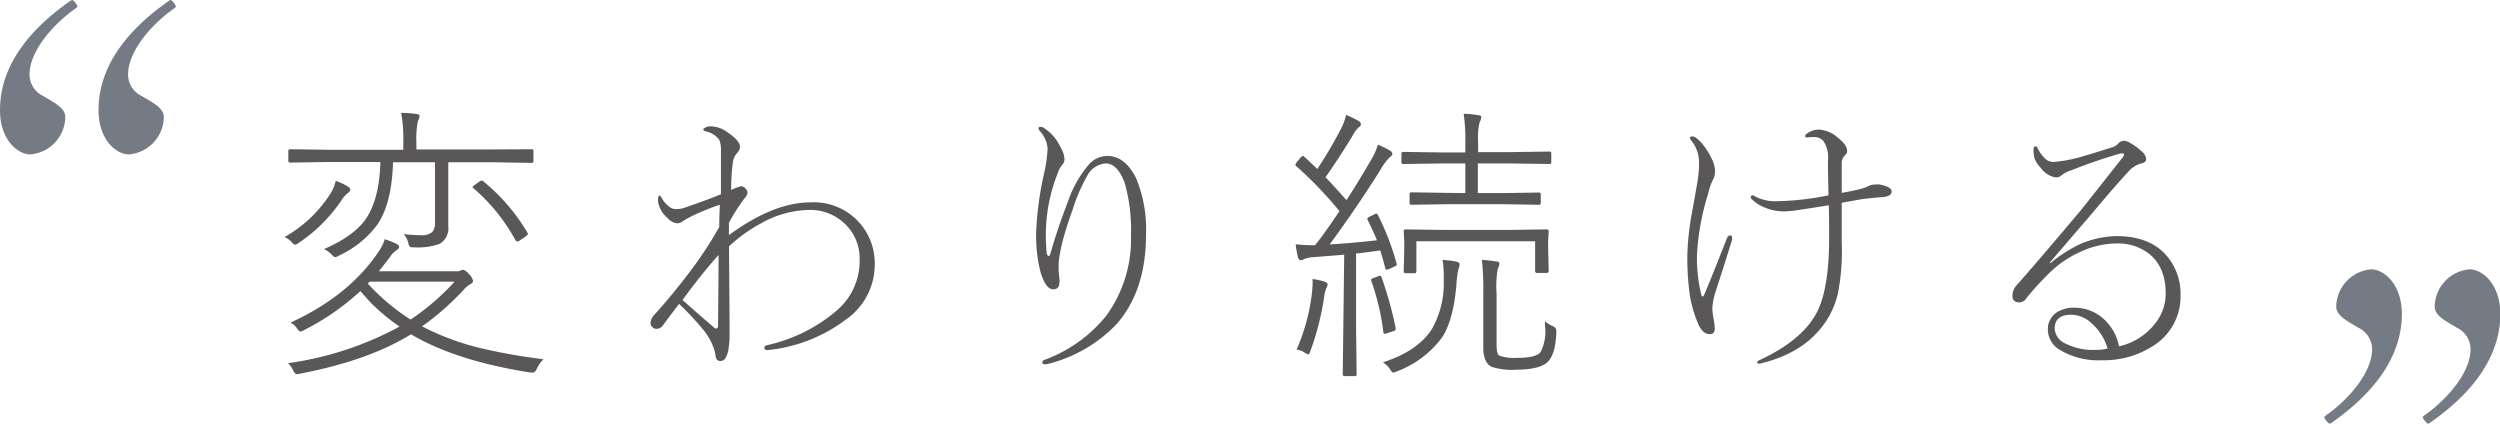 <svg xmlns="http://www.w3.org/2000/svg" width="357.48" height="60.59" viewBox="0 0 357.48 60.59"><defs><style>.cls-1{fill:#747b84;}.cls-2{fill:#595757;}</style></defs><g id="レイヤー_2" data-name="レイヤー 2"><g id="レイヤー_4" data-name="レイヤー 4"><path class="cls-1" d="M24.41,0S24.3,0,24,.23c-6.58,4.64-9.91,9.86-9.91,15.52,0,4.32,2.59,6.33,4.34,6.33a5.45,5.45,0,0,0,5-5.33c0-1.16-1.27-1.91-2.5-2.63-.22-.12-.43-.24-.62-.37a3.41,3.41,0,0,1-2-3.09c0-3.28,3.25-7.07,6.47-9.37a1.49,1.49,0,0,0,.39-.35s0-.07-.31-.52S24.43,0,24.41,0Z"/><path class="cls-1" d="M10.34,0s-.12,0-.43.23C3.33,4.87,0,10.09,0,15.75c0,4.32,2.59,6.33,4.34,6.33a5.45,5.45,0,0,0,5-5.33c0-1.16-1.27-1.91-2.5-2.63-.21-.12-.42-.24-.62-.37a3.43,3.43,0,0,1-2-3.09c0-3.28,3.25-7.07,6.47-9.37a1.49,1.49,0,0,0,.39-.35A1.61,1.61,0,0,0,10.8.42C10.47,0,10.35,0,10.34,0Z"/><path class="cls-1" d="M339.06,38.51a5.46,5.46,0,0,0-5,5.33c0,1.16,1.28,1.91,2.51,2.63.21.12.42.24.62.37a3.42,3.42,0,0,1,2,3.09c0,3.28-3.24,7.07-6.46,9.37-.33.24-.39.33-.39.35a1.61,1.61,0,0,0,.31.52c.33.38.44.42.46.42h0s.12,0,.42-.23c6.58-4.64,9.92-9.86,9.92-15.52C343.4,40.52,340.81,38.51,339.06,38.51Z"/><path class="cls-1" d="M353.14,38.51a5.45,5.45,0,0,0-5,5.33c0,1.16,1.28,1.91,2.51,2.63.21.12.42.24.62.37a3.42,3.42,0,0,1,2,3.09c0,3.28-3.24,7.07-6.46,9.37-.34.24-.39.33-.39.35a1.61,1.61,0,0,0,.31.52c.33.38.44.42.46.42h0s.11,0,.42-.23c6.58-4.64,9.92-9.86,9.92-15.52C357.48,40.52,354.89,38.51,353.14,38.51Z"/><path class="cls-2" d="M40.68,33.9a18.52,18.52,0,0,0,6.43-6A5.53,5.53,0,0,0,48,25.86a7.47,7.47,0,0,1,1.76.83c.22.14.33.28.33.43s-.14.34-.41.53a4.28,4.28,0,0,0-.93,1.11,22.55,22.55,0,0,1-6,5.95,1.34,1.34,0,0,1-.55.28c-.12,0-.3-.13-.53-.41A2.62,2.62,0,0,0,40.68,33.9Zm10.85,7.72a35.4,35.4,0,0,1-8.07,5.59,1.74,1.74,0,0,1-.49.2c-.12,0-.29-.16-.51-.47a2.51,2.51,0,0,0-.91-.81q8.69-4,12.88-10.6A4.83,4.83,0,0,0,55,34.21a9.51,9.51,0,0,1,1.78.71.49.49,0,0,1,.29.41c0,.18-.16.34-.47.51a3.27,3.27,0,0,0-.87.95c-.33.45-.85,1.11-1.56,2h11a1.65,1.65,0,0,0,.67-.08.56.56,0,0,1,.32-.13c.26,0,.6.24,1,.71a1.86,1.86,0,0,1,.48.88c0,.16-.12.31-.36.46a3.32,3.32,0,0,0-1,.83,38.54,38.54,0,0,1-5.93,5.21,37.23,37.23,0,0,0,8.84,3.22,85,85,0,0,0,8.52,1.48,4.73,4.73,0,0,0-.91,1.27q-.28.63-.57.63l-.38,0q-10.7-1.68-17.08-5.47-6,3.73-15.86,5.63a2.85,2.85,0,0,1-.47.07q-.28,0-.54-.57a3.18,3.18,0,0,0-.73-1A46.66,46.66,0,0,0,57.13,46.7a29,29,0,0,1-3.69-3C53.19,43.49,52.56,42.79,51.53,41.62Zm2.86-18.46H47.13l-5.62.09c-.19,0-.28-.1-.28-.29V21.62a.24.24,0,0,1,.28-.28l5.62.08H57.67v-1a21.66,21.66,0,0,0-.3-4.28c1,0,1.76.1,2.17.16s.45.15.45.34a2.68,2.68,0,0,1-.25.73,13,13,0,0,0-.2,3v1H70.45L76,21.34a.24.24,0,0,1,.28.28V23c0,.19-.09.29-.28.29l-5.58-.09H64.1v5.07l0,4.08a2.58,2.58,0,0,1-1.23,2.52,9.39,9.39,0,0,1-3.61.5c-.37,0-.58,0-.65-.1a1.1,1.1,0,0,1-.23-.56,3,3,0,0,0-.66-1.24,20.58,20.58,0,0,0,2.45.16,2.19,2.19,0,0,0,1.66-.47,2,2,0,0,0,.37-1.36v-8.6h-6c-.11,3.85-.83,6.77-2.15,8.79a14.37,14.37,0,0,1-5.62,4.58,1.42,1.42,0,0,1-.51.2c-.11,0-.28-.13-.53-.4a3.36,3.36,0,0,0-1.07-.75c3.07-1.33,5.16-2.9,6.26-4.73S54.31,26.5,54.39,23.16ZM52.6,40.56a30.78,30.78,0,0,0,6.11,5.14A34.66,34.66,0,0,0,65,40.28H52.85A2.68,2.68,0,0,0,52.6,40.56ZM69.13,25.94a27.8,27.8,0,0,1,6.29,7.33.58.58,0,0,1,.06.2c0,.08-.15.22-.44.43l-.59.4a1.16,1.16,0,0,1-.47.24c-.09,0-.2-.09-.32-.28a26.41,26.41,0,0,0-5.93-7.32c-.1-.08-.16-.14-.16-.19s.12-.18.35-.34l.54-.38a.9.9,0,0,1,.41-.21A.46.46,0,0,1,69.13,25.94Z"/><path class="cls-2" d="M103.09,27.77l0-6.23a3.77,3.77,0,0,0-.24-1.54,3.24,3.24,0,0,0-2-1.23c-.19-.06-.28-.15-.28-.27s.13-.18.38-.3a1.39,1.39,0,0,1,.57-.14,4.09,4.09,0,0,1,2.29.71c1.36.9,2,1.63,2,2.19a1.33,1.33,0,0,1-.36.87,2.46,2.46,0,0,0-.67,1.47,31.18,31.18,0,0,0-.23,3.86,8.18,8.18,0,0,1,1.42-.53.87.87,0,0,1,.59.28,1,1,0,0,1,.33.63,1.47,1.47,0,0,1-.37.75,25.63,25.63,0,0,0-2.29,3.58v1.74q6.39-4.66,11.62-4.67a8.7,8.7,0,0,1,9.23,8.91A9.55,9.55,0,0,1,121,45.66a22.17,22.17,0,0,1-11.25,4.4q-.45,0-.45-.33c0-.2.14-.33.41-.38a22.87,22.87,0,0,0,10-5,9.31,9.31,0,0,0,3.21-7.24,6.81,6.81,0,0,0-2.09-5.09,7.15,7.15,0,0,0-5.21-2,14.48,14.48,0,0,0-6.86,1.95,21.59,21.59,0,0,0-4.52,3.26l.08,10.29,0,2.45a9.81,9.81,0,0,1-.12,1.71,3.62,3.62,0,0,1-.55,1.66.88.88,0,0,1-.65.28c-.38,0-.6-.22-.67-.67a5.92,5.92,0,0,0-.5-1.74,9.27,9.27,0,0,0-1.28-2.07,40.83,40.83,0,0,0-3.45-3.69l-1.44,1.9-.89,1.2a1.06,1.06,0,0,1-.91.47.79.79,0,0,1-.59-.27.75.75,0,0,1-.25-.56A1.88,1.88,0,0,1,93.58,45Q96.3,42,99,38.38a56.58,56.58,0,0,0,3.85-5.92c0-1.72.08-2.78.08-3.19a35.3,35.3,0,0,0-3.81,1.54,14.06,14.06,0,0,0-1.38.75,1.37,1.37,0,0,1-.91.37,2.07,2.07,0,0,1-1.36-.75,3.8,3.8,0,0,1-1.38-2.41c0-.53.07-.8.2-.8s.2.13.35.39a4.28,4.28,0,0,0,1,1.16,1.56,1.56,0,0,0,1.07.38,3.61,3.61,0,0,0,1.3-.24C100.13,28.93,101.84,28.3,103.09,27.77Zm-.34,8.68A80.37,80.37,0,0,0,97.6,42.9c1.74,1.55,3.24,2.86,4.48,3.91a.55.55,0,0,0,.34.17c.17,0,.25-.14.25-.41Q102.75,39.73,102.75,36.45Z"/><path class="cls-2" d="M148.68,18.73a.91.91,0,0,1-.18-.35c0-.16.09-.24.28-.24a.71.71,0,0,1,.43.12,6.44,6.44,0,0,1,2.45,2.82,3.69,3.69,0,0,1,.55,1.62,1.22,1.22,0,0,1-.32.88,3.42,3.42,0,0,0-.67,1.25,24,24,0,0,0-1.67,8.2,27.68,27.68,0,0,0,.12,3.16c.06.27.15.41.29.41s.21-.19.3-.55c.66-2.29,1.46-4.65,2.4-7.1a16.21,16.21,0,0,1,3.16-5.56,3.56,3.56,0,0,1,2.53-1.09q2.46,0,4.06,3.08a19,19,0,0,1,1.46,8.17q0,8-4.2,12.79a20.44,20.44,0,0,1-10,5.74,1.21,1.21,0,0,1-.3,0c-.22,0-.32-.08-.32-.25s.1-.3.32-.38a20.28,20.28,0,0,0,8.82-6.31,18.59,18.59,0,0,0,3.53-11.55,24.43,24.43,0,0,0-.91-7.48c-.7-1.82-1.6-2.74-2.7-2.74a3.25,3.25,0,0,0-2.67,1.81A24.77,24.77,0,0,0,153.37,30c-1.36,3.75-2,6.45-2,8.1a11.69,11.69,0,0,0,.12,1.74,3.4,3.4,0,0,1,0,.53c0,.65-.29,1-.87,1-.76,0-1.38-.87-1.87-2.61a21.2,21.2,0,0,1-.59-5.48A46.7,46.7,0,0,1,149.25,25a21,21,0,0,0,.55-3.78A4.2,4.2,0,0,0,148.68,18.73Z"/><path class="cls-2" d="M192.21,36.41c-.44.05-1.2.11-2.25.19l-2,.16a4.68,4.68,0,0,0-1.58.32.66.66,0,0,1-.4.13q-.25,0-.39-.45a14.63,14.63,0,0,1-.32-1.83c.88.09,1.6.13,2.17.13h.6c1-1.22,2.13-2.84,3.49-4.87a54.94,54.94,0,0,0-6.18-6.43.33.33,0,0,1-.12-.21,1.25,1.25,0,0,1,.28-.46l.38-.45c.19-.23.33-.34.41-.34a.34.34,0,0,1,.2.12c.29.24.62.55,1,.93l.87.81a62.84,62.84,0,0,0,3.41-5.8,7.23,7.23,0,0,0,.69-1.93,13.59,13.59,0,0,1,1.8.87.61.61,0,0,1,.33.47.49.49,0,0,1-.29.41,4.08,4.08,0,0,0-.87,1.17c-1.24,2.06-2.55,4.07-3.91,6q1,1,3,3.27,1.33-2,3.71-6.07a9.13,9.13,0,0,0,.79-1.87,15,15,0,0,1,1.75.87.58.58,0,0,1,.32.47c0,.14-.12.28-.37.45a9,9,0,0,0-1.38,1.88q-3.28,5.24-7.22,10.6,2.92-.16,6.76-.59c-.33-.83-.77-1.79-1.32-2.9a.49.49,0,0,1-.06-.19c0-.08.15-.2.47-.36l.42-.2a1.16,1.16,0,0,1,.43-.17c.07,0,.13.06.18.17a36.39,36.39,0,0,1,2.7,7,.79.79,0,0,1,0,.17c0,.08-.14.17-.41.28l-.56.26a2,2,0,0,1-.49.15q-.12,0-.18-.27c-.25-1-.49-1.83-.71-2.49-1.42.2-2.57.35-3.45.44v11l.08,6.26a.25.25,0,0,1-.28.27h-1.42c-.19,0-.29-.09-.29-.27l.08-6.26ZM185.4,50a28.35,28.35,0,0,0,2.19-8.05,14.17,14.17,0,0,0,.1-1.44V39.9a10.23,10.23,0,0,1,1.62.34c.35.13.53.26.53.41a1.42,1.42,0,0,1-.16.51,4.2,4.2,0,0,0-.31,1.11,38.89,38.89,0,0,1-2,7.94c-.1.31-.21.46-.32.46a1.27,1.27,0,0,1-.51-.26A2.38,2.38,0,0,0,185.4,50ZM197,39.53a1.35,1.35,0,0,1,.34-.1c.1,0,.17.09.23.27a54.45,54.45,0,0,1,2,7.2.69.69,0,0,1,0,.18c0,.13-.14.23-.44.31l-.63.2a2,2,0,0,1-.51.14c-.11,0-.17-.08-.18-.26a34.7,34.7,0,0,0-1.74-7.35.5.5,0,0,1,0-.16c0-.07.16-.15.48-.26Zm.75,12.28q5-1.62,7-4.76a13.21,13.21,0,0,0,1.7-6.28c0-.46,0-.89,0-1.3a14.79,14.79,0,0,0-.18-2.31,14.53,14.53,0,0,1,1.82.22c.42.09.63.22.63.41a4,4,0,0,1-.2.79,13.36,13.36,0,0,0-.26,2.07q-.41,5.09-2.07,7.62a14.16,14.16,0,0,1-6.47,4.84,1.58,1.58,0,0,1-.49.16c-.14,0-.29-.16-.47-.49A3.46,3.46,0,0,0,197.75,51.81Zm11.78-24.2V23.37h-3.32l-5.52.08c-.2,0-.3-.09-.3-.28V22c0-.19.1-.28.3-.28l5.52.08h3.32V20.33a24.66,24.66,0,0,0-.24-4.06c.78,0,1.47.11,2.07.2.31,0,.46.14.46.29a2.1,2.1,0,0,1-.24.71,9,9,0,0,0-.22,2.78v1.5H216l5.54-.08a.24.24,0,0,1,.28.28v1.22a.24.24,0,0,1-.28.28L216,23.37h-4.68v4.24h3.53l5.19-.08c.19,0,.28.1.28.3V29a.24.24,0,0,1-.28.28l-5.19-.08H207l-5.19.08c-.17,0-.25-.09-.25-.28v-1.2c0-.2.08-.3.25-.3l5.19.08Zm-7,6.89v4.28c0,.19-.09.29-.25.29H201c-.19,0-.28-.1-.28-.29l.08-3.28v-.87l-.08-1.51c0-.21.09-.32.28-.32l5.5.08h9.17l5.49-.08a.26.26,0,0,1,.29.28l-.08,1.38v1l.08,3.28a.26.26,0,0,1-.29.29H219.8a.26.26,0,0,1-.29-.29V34.5Zm18.35,11.39a3.49,3.49,0,0,0,1.08.71c.39.17.58.39.58.65a1.69,1.69,0,0,1,0,.26c-.06,2-.45,3.4-1.15,4.16s-2.25,1.19-4.52,1.19a9.63,9.63,0,0,1-3.57-.4c-.8-.41-1.2-1.32-1.2-2.74V41.87a38.15,38.15,0,0,0-.2-4.71,20,20,0,0,1,2,.22c.34,0,.51.15.51.33a2.68,2.68,0,0,1-.26.79A15,15,0,0,0,214,42v7.34c0,.84.13,1.34.37,1.51a6.65,6.65,0,0,0,2.58.32c1.83,0,3-.29,3.36-.87a6.48,6.48,0,0,0,.65-3.39C220.93,46.56,220.92,46.23,220.91,45.89Z"/><path class="cls-2" d="M241.87,20.12a.72.72,0,0,1-.22-.44c0-.11.13-.17.38-.17s.6.24,1.08.71a9.71,9.71,0,0,1,1.56,2.3,4.4,4.4,0,0,1,.57,1.86,2.61,2.61,0,0,1-.37,1.44,11.05,11.05,0,0,0-.67,2.05,35.25,35.25,0,0,0-1.54,8.46,21.21,21.21,0,0,0,.63,5.86c0,.14.09.21.16.21s.17-.1.25-.29q.87-2,3.22-8c.12-.3.28-.45.47-.45s.28.11.28.33a.87.87,0,0,1,0,.3c-1.09,3.52-1.87,5.94-2.31,7.27a9.85,9.85,0,0,0-.51,2.53,9.58,9.58,0,0,0,.16,1.4,8.7,8.7,0,0,1,.19,1.46c0,.56-.24.83-.71.83-.65,0-1.18-.44-1.59-1.31a17.39,17.39,0,0,1-1.25-4.16,37.16,37.16,0,0,1-.37-5.87,36.87,36.87,0,0,1,.59-5.64c.09-.54.26-1.44.49-2.72.13-.77.23-1.34.3-1.72a17,17,0,0,0,.29-3.13A5.06,5.06,0,0,0,241.87,20.12Zm19.63,9.23-2.31.37-2,.3a16.37,16.37,0,0,1-2.1.21,7.19,7.19,0,0,1-2.68-.53,5.42,5.42,0,0,1-2-1.3.39.39,0,0,1-.06-.2q0-.27.24-.27a.63.63,0,0,1,.33.13,6.15,6.15,0,0,0,3.2.71,39.87,39.87,0,0,0,7.34-.84c-.05-2.31-.08-4-.08-5a4.11,4.11,0,0,0-.69-2.82,1.76,1.76,0,0,0-1.3-.51,6.59,6.59,0,0,0-.91.05h-.1c-.17,0-.26-.07-.26-.19a.43.43,0,0,1,.16-.28,2.88,2.88,0,0,1,1.87-.65,4.52,4.52,0,0,1,2.65,1.16q1.32,1.05,1.32,1.86a.75.75,0,0,1-.28.63,1.56,1.56,0,0,0-.49,1.24c0,.86,0,2.25,0,4.16,1-.18,1.81-.34,2.39-.49a6.15,6.15,0,0,0,1.58-.55,2.35,2.35,0,0,1,.84-.16,3.07,3.07,0,0,1,.59,0c1.16.22,1.74.56,1.74,1s-.39.71-1.16.79c-1.34.11-2.39.21-3.16.32l-1.46.26c-.65.11-1.1.19-1.36.25l0,5.52A31.86,31.86,0,0,1,262.8,42,12.21,12.21,0,0,1,261.06,46q-3,4.49-9.43,6c-.25,0-.37-.05-.37-.16s.1-.23.29-.32q5.82-2.7,8-6.41,2-3.36,2-11Q261.56,31.06,261.5,29.35Z"/><path class="cls-2" d="M290.78,21.43c0-.34.09-.5.28-.5s.21.11.35.34a4.84,4.84,0,0,0,1.24,1.6,1.93,1.93,0,0,0,1,.29,20.22,20.22,0,0,0,4.6-.94c.62-.17,1.37-.4,2.23-.67s1.39-.44,1.49-.46a2.07,2.07,0,0,0,.93-.57,1.14,1.14,0,0,1,.83-.39,2.06,2.06,0,0,1,.91.33,8.31,8.31,0,0,1,1.54,1.13,1.74,1.74,0,0,1,.71,1.12q0,.51-.63.63a4,4,0,0,0-2.06,1.36q-1.66,1.76-5.66,6.53-1.07,1.21-2.86,3.32l-2.58,3,.08.09a20.71,20.71,0,0,1,4-2.62,13.89,13.89,0,0,1,5.43-1.26c3.32,0,5.79,1,7.43,3.08a8.4,8.4,0,0,1,1.76,5.35,8.31,8.31,0,0,1-4,7.32,12.87,12.87,0,0,1-7.21,2,10.75,10.75,0,0,1-6-1.45,3.42,3.42,0,0,1-1.76-2.86,2.85,2.85,0,0,1,1.21-2.49,4.46,4.46,0,0,1,2.6-.71,6.2,6.2,0,0,1,4.75,2.21A6.83,6.83,0,0,1,303,49.52a8.93,8.93,0,0,0,5.09-3.17A6.83,6.83,0,0,0,309.68,42q0-3.95-2.55-5.84a7.23,7.23,0,0,0-4.42-1.35,12.55,12.55,0,0,0-5.42,1.29,15,15,0,0,0-4.64,3.33,39.69,39.69,0,0,0-2.88,3.19,1.22,1.22,0,0,1-1,.62c-.66,0-1-.3-1-.91a2.15,2.15,0,0,1,.63-1.58q3-3.39,9.25-10.81l5.9-7.46a.69.69,0,0,0,.16-.39c0-.11-.08-.16-.24-.16A3.21,3.21,0,0,0,303,22c-2.27.66-4.54,1.44-6.79,2.34a4.09,4.09,0,0,0-1.38.69,1.19,1.19,0,0,1-.88.34A3.29,3.29,0,0,1,291.81,24a4.09,4.09,0,0,1-.89-1.35A4.56,4.56,0,0,1,290.78,21.43Zm10.59,28.4A7.71,7.71,0,0,0,299,46.15,4.31,4.31,0,0,0,296.22,45c-1.61,0-2.42.66-2.42,2a2.51,2.51,0,0,0,1.58,2.14,8.76,8.76,0,0,0,4.28.89A6.13,6.13,0,0,0,301.37,49.83Z"/></g></g></svg>
